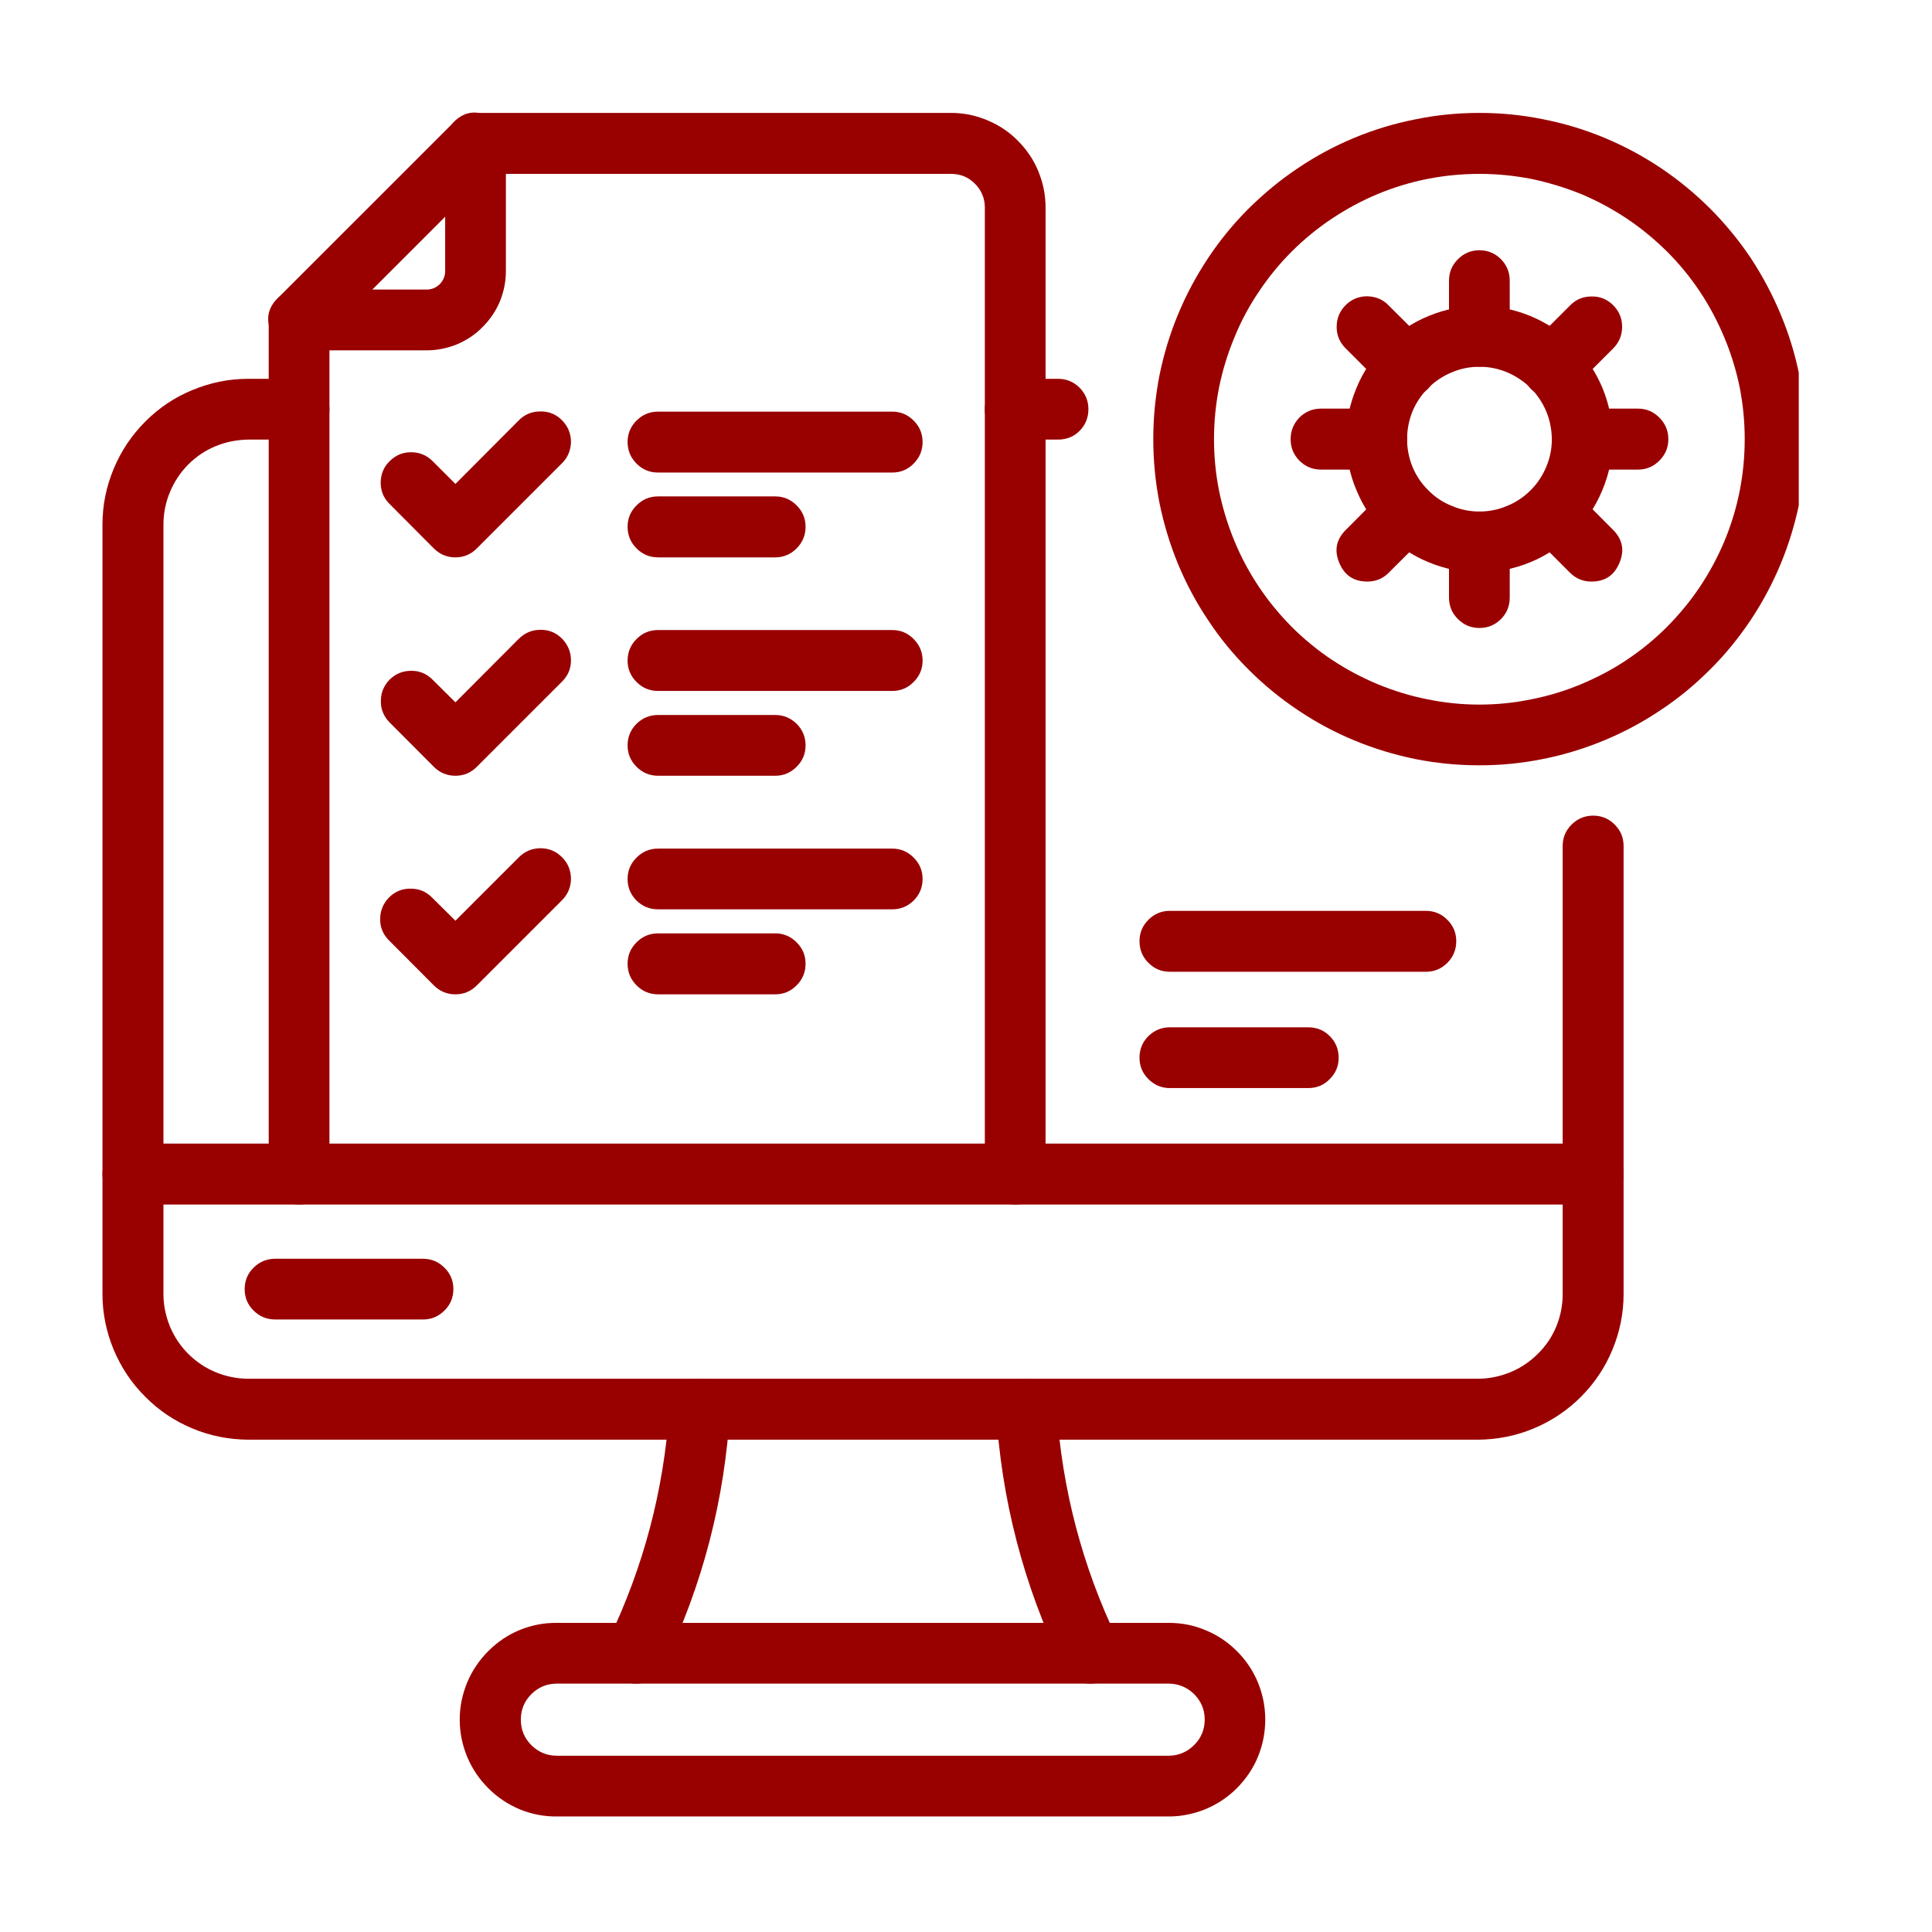 <svg xmlns="http://www.w3.org/2000/svg" xmlns:xlink="http://www.w3.org/1999/xlink" width="54" zoomAndPan="magnify" viewBox="0 0 40.5 40.5" height="54" preserveAspectRatio="xMidYMid meet" version="1.0"><defs><clipPath id="f985cdeafe"><path d="M 2.145 7 L 35 7 L 35 31 L 2.145 31 Z M 2.145 7 " clip-rule="nonzero"/></clipPath><clipPath id="57ae1133f6"><path d="M 2.145 23 L 35 23 L 35 26 L 2.145 26 Z M 2.145 23 " clip-rule="nonzero"/></clipPath><clipPath id="aa9534b5bb"><path d="M 9 34 L 27 34 L 27 38.129 L 9 38.129 Z M 9 34 " clip-rule="nonzero"/></clipPath><clipPath id="5bb4f0d1cd"><path d="M 24 2 L 37.707 2 L 37.707 17 L 24 17 Z M 24 2 " clip-rule="nonzero"/></clipPath></defs><g clip-path="url(#f985cdeafe)"><path fill="#990000" d="M 30.98 30.18 L 5.203 30.18 C 4.801 30.176 4.41 30.102 4.035 29.945 C 3.66 29.789 3.332 29.57 3.047 29.281 C 2.758 28.996 2.539 28.664 2.383 28.293 C 2.227 27.918 2.148 27.527 2.148 27.125 L 2.148 10.996 C 2.148 10.59 2.227 10.203 2.383 9.828 C 2.539 9.453 2.758 9.125 3.047 8.836 C 3.332 8.551 3.66 8.328 4.035 8.176 C 4.41 8.02 4.801 7.941 5.203 7.941 L 6.27 7.941 C 6.445 7.941 6.598 8.004 6.719 8.129 C 6.844 8.254 6.906 8.402 6.906 8.578 C 6.906 8.754 6.844 8.906 6.719 9.031 C 6.598 9.156 6.445 9.215 6.27 9.215 L 5.203 9.215 C 4.969 9.219 4.742 9.262 4.523 9.352 C 4.305 9.441 4.113 9.57 3.945 9.738 C 3.781 9.906 3.652 10.098 3.562 10.316 C 3.473 10.531 3.426 10.762 3.426 10.996 L 3.426 27.125 C 3.426 27.359 3.473 27.586 3.562 27.805 C 3.652 28.023 3.781 28.215 3.945 28.379 C 4.113 28.547 4.305 28.676 4.523 28.766 C 4.742 28.855 4.969 28.902 5.203 28.902 L 30.98 28.902 C 31.215 28.902 31.441 28.855 31.66 28.766 C 31.879 28.676 32.07 28.547 32.238 28.379 C 32.406 28.215 32.535 28.023 32.625 27.805 C 32.715 27.586 32.758 27.359 32.758 27.125 L 32.758 17.738 C 32.758 17.559 32.82 17.41 32.945 17.285 C 33.07 17.16 33.223 17.098 33.398 17.098 C 33.574 17.098 33.723 17.16 33.848 17.285 C 33.973 17.41 34.035 17.559 34.035 17.738 L 34.035 27.125 C 34.035 27.527 33.957 27.918 33.801 28.293 C 33.648 28.664 33.426 28.996 33.141 29.281 C 32.852 29.57 32.523 29.789 32.148 29.945 C 31.773 30.102 31.387 30.176 30.98 30.18 Z M 30.98 30.18 " fill-opacity="1" fill-rule="nonzero"/></g><path fill="#990000" d="M 22.18 9.215 L 21.281 9.215 C 21.105 9.215 20.953 9.156 20.832 9.031 C 20.707 8.906 20.645 8.754 20.645 8.578 C 20.645 8.402 20.707 8.254 20.832 8.129 C 20.953 8.004 21.105 7.941 21.281 7.941 L 22.18 7.941 C 22.355 7.941 22.508 8.004 22.633 8.129 C 22.754 8.254 22.816 8.402 22.816 8.578 C 22.816 8.754 22.754 8.906 22.633 9.031 C 22.508 9.156 22.355 9.215 22.18 9.215 Z M 22.18 9.215 " fill-opacity="1" fill-rule="nonzero"/><g clip-path="url(#57ae1133f6)"><path fill="#990000" d="M 33.398 25.25 L 2.789 25.25 C 2.613 25.25 2.461 25.188 2.336 25.062 C 2.211 24.938 2.148 24.785 2.148 24.609 C 2.148 24.434 2.211 24.285 2.336 24.16 C 2.461 24.035 2.613 23.973 2.789 23.973 L 33.398 23.973 C 33.574 23.973 33.723 24.035 33.848 24.16 C 33.973 24.285 34.035 24.434 34.035 24.609 C 34.035 24.785 33.973 24.938 33.848 25.062 C 33.723 25.188 33.574 25.25 33.398 25.25 Z M 33.398 25.25 " fill-opacity="1" fill-rule="nonzero"/></g><path fill="#990000" d="M 8.867 27.66 L 5.77 27.66 C 5.594 27.66 5.441 27.598 5.316 27.473 C 5.191 27.352 5.129 27.199 5.129 27.023 C 5.129 26.848 5.191 26.695 5.316 26.574 C 5.441 26.449 5.594 26.387 5.77 26.387 L 8.867 26.387 C 9.043 26.387 9.191 26.449 9.316 26.574 C 9.441 26.695 9.504 26.848 9.504 27.023 C 9.504 27.199 9.441 27.352 9.316 27.473 C 9.191 27.598 9.043 27.66 8.867 27.66 Z M 8.867 27.66 " fill-opacity="1" fill-rule="nonzero"/><g clip-path="url(#aa9534b5bb)"><path fill="#990000" d="M 24.504 38.078 L 11.68 38.078 C 11.41 38.082 11.148 38.031 10.898 37.93 C 10.648 37.824 10.43 37.68 10.238 37.488 C 10.047 37.297 9.898 37.078 9.793 36.828 C 9.691 36.578 9.637 36.32 9.637 36.047 C 9.637 35.777 9.691 35.52 9.793 35.27 C 9.898 35.02 10.047 34.801 10.238 34.609 C 10.43 34.418 10.648 34.27 10.898 34.168 C 11.148 34.066 11.41 34.016 11.68 34.02 L 24.504 34.02 C 24.773 34.02 25.031 34.07 25.277 34.176 C 25.527 34.277 25.742 34.426 25.934 34.617 C 26.121 34.805 26.27 35.027 26.371 35.273 C 26.473 35.523 26.523 35.781 26.523 36.047 C 26.523 36.316 26.473 36.574 26.371 36.824 C 26.27 37.07 26.121 37.289 25.934 37.48 C 25.742 37.672 25.527 37.816 25.277 37.922 C 25.031 38.023 24.773 38.078 24.504 38.078 Z M 11.68 35.293 C 11.469 35.293 11.293 35.363 11.141 35.512 C 10.992 35.66 10.918 35.84 10.918 36.047 C 10.918 36.258 10.992 36.438 11.141 36.586 C 11.293 36.734 11.469 36.805 11.68 36.805 L 24.504 36.805 C 24.711 36.801 24.887 36.727 25.035 36.578 C 25.18 36.434 25.254 36.254 25.254 36.047 C 25.254 35.84 25.18 35.664 25.035 35.516 C 24.887 35.371 24.711 35.297 24.504 35.293 Z M 11.68 35.293 " fill-opacity="1" fill-rule="nonzero"/></g><path fill="#990000" d="M 13.332 35.293 C 13.219 35.293 13.117 35.266 13.02 35.211 C 12.926 35.16 12.848 35.086 12.789 34.992 C 12.73 34.898 12.699 34.797 12.695 34.688 C 12.688 34.574 12.711 34.473 12.758 34.371 C 13.492 32.844 13.918 31.23 14.031 29.539 C 14.031 29.363 14.094 29.215 14.219 29.09 C 14.34 28.965 14.492 28.902 14.668 28.902 C 14.844 28.902 14.996 28.965 15.117 29.09 C 15.242 29.215 15.305 29.363 15.305 29.539 C 15.195 31.434 14.73 33.23 13.902 34.938 C 13.785 35.176 13.594 35.293 13.332 35.293 Z M 13.332 35.293 " fill-opacity="1" fill-rule="nonzero"/><path fill="#990000" d="M 22.855 35.293 C 22.59 35.293 22.398 35.176 22.281 34.938 C 21.457 33.23 20.988 31.434 20.879 29.539 C 20.879 29.363 20.941 29.215 21.066 29.09 C 21.191 28.965 21.34 28.902 21.516 28.902 C 21.691 28.902 21.844 28.965 21.969 29.09 C 22.094 29.215 22.152 29.363 22.152 29.539 C 22.266 31.23 22.691 32.844 23.426 34.371 C 23.473 34.473 23.496 34.574 23.492 34.688 C 23.484 34.797 23.453 34.898 23.395 34.992 C 23.336 35.086 23.262 35.16 23.164 35.211 C 23.066 35.266 22.965 35.293 22.855 35.293 Z M 22.855 35.293 " fill-opacity="1" fill-rule="nonzero"/><path fill="#990000" d="M 6.27 25.25 C 6.094 25.25 5.941 25.188 5.82 25.062 C 5.695 24.938 5.633 24.785 5.633 24.609 L 5.633 6.703 C 5.633 6.527 5.695 6.379 5.82 6.254 C 5.941 6.129 6.094 6.066 6.27 6.066 C 6.445 6.066 6.598 6.129 6.719 6.254 C 6.844 6.379 6.906 6.527 6.906 6.703 L 6.906 24.609 C 6.906 24.785 6.844 24.938 6.719 25.062 C 6.598 25.188 6.445 25.25 6.27 25.25 Z M 6.27 25.25 " fill-opacity="1" fill-rule="nonzero"/><path fill="#990000" d="M 21.281 25.25 C 21.105 25.25 20.953 25.188 20.832 25.062 C 20.707 24.938 20.645 24.785 20.645 24.609 L 20.645 4.352 C 20.645 4.156 20.574 3.988 20.438 3.852 C 20.297 3.711 20.133 3.645 19.938 3.645 L 9.969 3.645 C 9.793 3.645 9.641 3.582 9.516 3.457 C 9.395 3.332 9.332 3.18 9.332 3.004 C 9.332 2.828 9.395 2.68 9.516 2.555 C 9.641 2.43 9.793 2.367 9.969 2.367 L 19.938 2.367 C 20.199 2.367 20.453 2.418 20.695 2.52 C 20.938 2.621 21.152 2.762 21.336 2.949 C 21.523 3.137 21.668 3.348 21.766 3.59 C 21.867 3.836 21.918 4.086 21.918 4.352 L 21.918 24.609 C 21.918 24.785 21.855 24.938 21.73 25.062 C 21.605 25.188 21.457 25.25 21.281 25.25 Z M 21.281 25.25 " fill-opacity="1" fill-rule="nonzero"/><path fill="#990000" d="M 8.941 7.344 L 6.266 7.344 C 5.984 7.344 5.785 7.215 5.68 6.949 C 5.57 6.688 5.617 6.457 5.816 6.258 L 9.52 2.555 C 9.719 2.352 9.949 2.309 10.211 2.418 C 10.477 2.523 10.605 2.723 10.605 3.004 L 10.605 5.68 C 10.605 5.902 10.562 6.113 10.48 6.316 C 10.395 6.52 10.273 6.699 10.117 6.855 C 9.965 7.012 9.781 7.133 9.578 7.219 C 9.375 7.301 9.164 7.344 8.941 7.344 Z M 7.805 6.07 L 8.941 6.07 C 9.051 6.07 9.141 6.031 9.219 5.957 C 9.293 5.879 9.332 5.789 9.332 5.68 L 9.332 4.543 Z M 7.805 6.07 " fill-opacity="1" fill-rule="nonzero"/><path fill="#990000" d="M 9.547 11.684 C 9.371 11.684 9.219 11.621 9.094 11.496 L 8.164 10.562 C 8.039 10.438 7.98 10.289 7.98 10.113 C 7.984 9.938 8.043 9.789 8.168 9.668 C 8.293 9.543 8.441 9.48 8.613 9.48 C 8.789 9.48 8.938 9.539 9.062 9.66 L 9.547 10.145 L 10.871 8.816 C 10.996 8.688 11.148 8.625 11.324 8.625 C 11.504 8.621 11.656 8.684 11.781 8.809 C 11.906 8.938 11.969 9.086 11.969 9.266 C 11.965 9.441 11.902 9.594 11.773 9.719 L 9.996 11.496 C 9.871 11.621 9.723 11.684 9.547 11.684 Z M 9.547 11.684 " fill-opacity="1" fill-rule="nonzero"/><path fill="#990000" d="M 18.703 9.906 L 13.797 9.906 C 13.617 9.906 13.469 9.844 13.344 9.719 C 13.219 9.594 13.156 9.441 13.156 9.266 C 13.156 9.09 13.219 8.941 13.344 8.816 C 13.469 8.691 13.617 8.629 13.797 8.629 L 18.703 8.629 C 18.879 8.629 19.027 8.691 19.152 8.816 C 19.277 8.941 19.34 9.09 19.34 9.266 C 19.34 9.441 19.277 9.594 19.152 9.719 C 19.027 9.844 18.879 9.906 18.703 9.906 Z M 18.703 9.906 " fill-opacity="1" fill-rule="nonzero"/><path fill="#990000" d="M 16.25 11.684 L 13.797 11.684 C 13.617 11.684 13.469 11.621 13.344 11.496 C 13.219 11.371 13.156 11.219 13.156 11.043 C 13.156 10.867 13.219 10.719 13.344 10.594 C 13.469 10.469 13.617 10.406 13.797 10.406 L 16.25 10.406 C 16.426 10.406 16.574 10.469 16.699 10.594 C 16.824 10.719 16.887 10.867 16.887 11.043 C 16.887 11.219 16.824 11.371 16.699 11.496 C 16.574 11.621 16.426 11.684 16.25 11.684 Z M 16.25 11.684 " fill-opacity="1" fill-rule="nonzero"/><path fill="#990000" d="M 9.547 16.262 C 9.371 16.262 9.219 16.199 9.094 16.074 L 8.164 15.141 C 8.043 15.016 7.98 14.867 7.984 14.695 C 7.984 14.52 8.047 14.371 8.168 14.246 C 8.293 14.125 8.441 14.062 8.617 14.062 C 8.789 14.059 8.938 14.121 9.062 14.242 L 9.547 14.723 L 10.871 13.395 C 10.996 13.27 11.148 13.203 11.324 13.203 C 11.504 13.199 11.656 13.262 11.781 13.387 C 11.906 13.516 11.969 13.668 11.969 13.844 C 11.969 14.023 11.902 14.172 11.773 14.297 L 9.996 16.074 C 9.871 16.199 9.723 16.262 9.547 16.262 Z M 9.547 16.262 " fill-opacity="1" fill-rule="nonzero"/><path fill="#990000" d="M 18.703 14.484 L 13.797 14.484 C 13.617 14.484 13.469 14.422 13.344 14.297 C 13.219 14.172 13.156 14.023 13.156 13.848 C 13.156 13.672 13.219 13.52 13.344 13.395 C 13.469 13.27 13.617 13.207 13.797 13.207 L 18.703 13.207 C 18.879 13.207 19.027 13.27 19.152 13.395 C 19.277 13.52 19.34 13.672 19.34 13.848 C 19.34 14.023 19.277 14.172 19.152 14.297 C 19.027 14.422 18.879 14.484 18.703 14.484 Z M 18.703 14.484 " fill-opacity="1" fill-rule="nonzero"/><path fill="#990000" d="M 16.25 16.262 L 13.797 16.262 C 13.617 16.262 13.469 16.199 13.344 16.074 C 13.219 15.949 13.156 15.801 13.156 15.625 C 13.156 15.449 13.219 15.297 13.344 15.172 C 13.469 15.051 13.617 14.988 13.797 14.988 L 16.25 14.988 C 16.426 14.988 16.574 15.051 16.699 15.172 C 16.824 15.297 16.887 15.449 16.887 15.625 C 16.887 15.801 16.824 15.949 16.699 16.074 C 16.574 16.199 16.426 16.262 16.25 16.262 Z M 16.25 16.262 " fill-opacity="1" fill-rule="nonzero"/><path fill="#990000" d="M 9.547 20.844 C 9.371 20.844 9.219 20.781 9.094 20.656 L 8.164 19.723 C 8.035 19.598 7.969 19.449 7.969 19.27 C 7.969 19.094 8.031 18.941 8.156 18.812 C 8.281 18.688 8.434 18.625 8.613 18.629 C 8.789 18.629 8.941 18.695 9.062 18.82 L 9.547 19.301 L 10.871 17.977 C 10.996 17.848 11.148 17.785 11.324 17.781 C 11.504 17.781 11.656 17.844 11.781 17.969 C 11.906 18.094 11.969 18.246 11.969 18.426 C 11.965 18.602 11.902 18.754 11.773 18.879 L 9.996 20.656 C 9.871 20.781 9.723 20.844 9.547 20.844 Z M 9.547 20.844 " fill-opacity="1" fill-rule="nonzero"/><path fill="#990000" d="M 18.703 19.062 L 13.797 19.062 C 13.617 19.062 13.469 19 13.344 18.879 C 13.219 18.754 13.156 18.602 13.156 18.426 C 13.156 18.25 13.219 18.102 13.344 17.977 C 13.469 17.852 13.617 17.789 13.797 17.789 L 18.703 17.789 C 18.879 17.789 19.027 17.852 19.152 17.977 C 19.277 18.102 19.34 18.25 19.34 18.426 C 19.34 18.602 19.277 18.754 19.152 18.879 C 19.027 19 18.879 19.062 18.703 19.062 Z M 18.703 19.062 " fill-opacity="1" fill-rule="nonzero"/><path fill="#990000" d="M 16.25 20.844 L 13.797 20.844 C 13.617 20.844 13.469 20.781 13.344 20.656 C 13.219 20.531 13.156 20.379 13.156 20.203 C 13.156 20.027 13.219 19.879 13.344 19.754 C 13.469 19.629 13.617 19.566 13.797 19.566 L 16.25 19.566 C 16.426 19.566 16.574 19.629 16.699 19.754 C 16.824 19.879 16.887 20.027 16.887 20.203 C 16.887 20.379 16.824 20.531 16.699 20.656 C 16.574 20.781 16.426 20.844 16.25 20.844 Z M 16.25 20.844 " fill-opacity="1" fill-rule="nonzero"/><g clip-path="url(#5bb4f0d1cd)"><path fill="#990000" d="M 31.012 16.043 C 30.562 16.043 30.117 16 29.68 15.914 C 29.238 15.824 28.809 15.695 28.395 15.523 C 27.98 15.352 27.586 15.141 27.215 14.891 C 26.84 14.641 26.496 14.359 26.176 14.039 C 25.859 13.723 25.574 13.379 25.328 13.004 C 25.078 12.633 24.867 12.238 24.695 11.824 C 24.523 11.406 24.395 10.98 24.305 10.539 C 24.219 10.098 24.176 9.656 24.176 9.207 C 24.176 8.758 24.219 8.312 24.305 7.871 C 24.395 7.43 24.523 7.004 24.695 6.59 C 24.867 6.176 25.078 5.781 25.328 5.406 C 25.574 5.035 25.859 4.688 26.176 4.371 C 26.496 4.055 26.84 3.77 27.215 3.52 C 27.586 3.27 27.98 3.059 28.395 2.887 C 28.809 2.715 29.238 2.586 29.68 2.5 C 30.117 2.41 30.562 2.367 31.012 2.367 C 31.461 2.367 31.906 2.41 32.348 2.5 C 32.785 2.586 33.215 2.715 33.629 2.887 C 34.043 3.059 34.438 3.27 34.812 3.52 C 35.184 3.77 35.531 4.055 35.848 4.371 C 36.164 4.688 36.449 5.035 36.699 5.406 C 36.945 5.781 37.156 6.176 37.328 6.59 C 37.5 7.004 37.633 7.43 37.719 7.871 C 37.805 8.312 37.852 8.758 37.852 9.207 C 37.852 9.656 37.805 10.098 37.719 10.539 C 37.629 10.98 37.5 11.406 37.328 11.82 C 37.156 12.234 36.945 12.629 36.695 13.004 C 36.445 13.375 36.164 13.723 35.844 14.039 C 35.527 14.355 35.184 14.641 34.809 14.887 C 34.438 15.137 34.043 15.348 33.629 15.52 C 33.215 15.691 32.785 15.824 32.348 15.91 C 31.906 16 31.461 16.043 31.012 16.043 Z M 31.012 3.645 C 30.648 3.645 30.285 3.68 29.926 3.75 C 29.57 3.82 29.223 3.926 28.883 4.066 C 28.547 4.207 28.227 4.379 27.922 4.582 C 27.617 4.785 27.336 5.016 27.078 5.273 C 26.82 5.531 26.59 5.812 26.387 6.117 C 26.184 6.418 26.012 6.738 25.875 7.078 C 25.734 7.414 25.629 7.762 25.555 8.121 C 25.484 8.48 25.449 8.84 25.449 9.207 C 25.449 9.57 25.484 9.934 25.555 10.289 C 25.629 10.648 25.734 10.996 25.875 11.336 C 26.012 11.672 26.184 11.992 26.387 12.297 C 26.59 12.602 26.82 12.879 27.078 13.141 C 27.336 13.398 27.617 13.629 27.922 13.832 C 28.227 14.035 28.547 14.203 28.883 14.344 C 29.223 14.484 29.57 14.59 29.926 14.66 C 30.285 14.734 30.648 14.77 31.012 14.77 C 31.379 14.77 31.738 14.734 32.098 14.66 C 32.457 14.59 32.805 14.484 33.141 14.344 C 33.477 14.203 33.801 14.035 34.102 13.832 C 34.406 13.629 34.688 13.398 34.945 13.141 C 35.203 12.879 35.434 12.602 35.637 12.297 C 35.84 11.992 36.012 11.672 36.152 11.336 C 36.293 10.996 36.398 10.648 36.469 10.289 C 36.539 9.934 36.574 9.57 36.574 9.207 C 36.574 8.84 36.539 8.48 36.469 8.121 C 36.395 7.762 36.289 7.414 36.148 7.078 C 36.008 6.742 35.84 6.422 35.637 6.117 C 35.434 5.812 35.203 5.531 34.945 5.273 C 34.684 5.016 34.406 4.785 34.102 4.582 C 33.797 4.379 33.477 4.207 33.141 4.066 C 32.801 3.93 32.453 3.824 32.098 3.75 C 31.738 3.68 31.379 3.645 31.012 3.645 Z M 31.012 3.645 " fill-opacity="1" fill-rule="nonzero"/></g><path fill="#990000" d="M 31.012 12 C 30.641 12 30.285 11.926 29.945 11.785 C 29.602 11.645 29.301 11.441 29.039 11.18 C 28.777 10.918 28.574 10.617 28.434 10.273 C 28.289 9.934 28.219 9.574 28.219 9.207 C 28.219 8.836 28.289 8.48 28.434 8.137 C 28.574 7.793 28.777 7.492 29.039 7.23 C 29.301 6.969 29.602 6.766 29.945 6.625 C 30.285 6.484 30.641 6.414 31.012 6.414 C 31.383 6.414 31.738 6.484 32.082 6.625 C 32.422 6.766 32.727 6.969 32.988 7.23 C 33.25 7.492 33.449 7.793 33.594 8.137 C 33.734 8.48 33.805 8.836 33.805 9.207 C 33.805 9.574 33.734 9.934 33.59 10.273 C 33.449 10.617 33.246 10.918 32.984 11.18 C 32.723 11.441 32.422 11.645 32.082 11.785 C 31.738 11.926 31.383 11.996 31.012 12 Z M 31.012 7.688 C 30.812 7.688 30.617 7.727 30.434 7.805 C 30.246 7.883 30.082 7.992 29.941 8.133 C 29.797 8.273 29.688 8.438 29.609 8.625 C 29.535 8.812 29.496 9.004 29.496 9.207 C 29.496 9.406 29.535 9.602 29.609 9.785 C 29.688 9.973 29.797 10.137 29.941 10.277 C 30.082 10.422 30.246 10.531 30.434 10.605 C 30.617 10.684 30.812 10.723 31.012 10.723 C 31.215 10.723 31.406 10.684 31.594 10.605 C 31.777 10.531 31.941 10.422 32.086 10.277 C 32.227 10.137 32.336 9.973 32.414 9.785 C 32.492 9.602 32.531 9.406 32.531 9.207 C 32.527 9.004 32.492 8.812 32.414 8.625 C 32.336 8.441 32.227 8.277 32.086 8.133 C 31.941 7.992 31.777 7.883 31.594 7.805 C 31.406 7.727 31.215 7.688 31.012 7.688 Z M 31.012 7.688 " fill-opacity="1" fill-rule="nonzero"/><path fill="#990000" d="M 31.012 7.688 C 30.836 7.688 30.688 7.625 30.562 7.5 C 30.438 7.379 30.375 7.227 30.375 7.051 L 30.375 5.883 C 30.375 5.707 30.438 5.559 30.562 5.434 C 30.688 5.309 30.836 5.246 31.012 5.246 C 31.188 5.246 31.34 5.309 31.465 5.434 C 31.586 5.559 31.648 5.707 31.648 5.883 L 31.648 7.051 C 31.648 7.227 31.586 7.379 31.465 7.5 C 31.34 7.625 31.188 7.688 31.012 7.688 Z M 31.012 7.688 " fill-opacity="1" fill-rule="nonzero"/><path fill="#990000" d="M 29.488 8.32 C 29.312 8.32 29.164 8.258 29.039 8.133 L 28.215 7.309 C 28.086 7.184 28.02 7.031 28.02 6.855 C 28.02 6.676 28.082 6.523 28.207 6.398 C 28.332 6.273 28.484 6.211 28.66 6.211 C 28.84 6.215 28.992 6.277 29.113 6.406 L 29.941 7.23 C 30.141 7.434 30.188 7.664 30.078 7.926 C 29.969 8.188 29.773 8.32 29.488 8.32 Z M 29.488 8.32 " fill-opacity="1" fill-rule="nonzero"/><path fill="#990000" d="M 28.859 9.844 L 27.691 9.844 C 27.516 9.844 27.363 9.781 27.238 9.656 C 27.117 9.531 27.055 9.383 27.055 9.207 C 27.055 9.031 27.117 8.879 27.238 8.754 C 27.363 8.629 27.516 8.566 27.691 8.566 L 28.859 8.566 C 29.035 8.566 29.184 8.629 29.309 8.754 C 29.434 8.879 29.496 9.031 29.496 9.207 C 29.496 9.383 29.434 9.531 29.309 9.656 C 29.184 9.781 29.035 9.844 28.859 9.844 Z M 28.859 9.844 " fill-opacity="1" fill-rule="nonzero"/><path fill="#990000" d="M 28.664 12.191 C 28.379 12.191 28.184 12.062 28.074 11.797 C 27.965 11.535 28.012 11.305 28.215 11.105 L 29.039 10.277 C 29.164 10.156 29.312 10.098 29.488 10.098 C 29.66 10.098 29.809 10.16 29.934 10.285 C 30.055 10.406 30.117 10.559 30.121 10.73 C 30.121 10.906 30.062 11.055 29.941 11.18 L 29.113 12.004 C 28.992 12.129 28.84 12.191 28.664 12.191 Z M 28.664 12.191 " fill-opacity="1" fill-rule="nonzero"/><path fill="#990000" d="M 31.012 13.164 C 30.836 13.164 30.688 13.102 30.562 12.977 C 30.438 12.855 30.375 12.703 30.375 12.527 L 30.375 11.359 C 30.375 11.184 30.438 11.035 30.562 10.91 C 30.688 10.785 30.836 10.723 31.012 10.723 C 31.188 10.723 31.34 10.785 31.465 10.91 C 31.586 11.035 31.648 11.184 31.648 11.359 L 31.648 12.527 C 31.648 12.703 31.586 12.855 31.465 12.977 C 31.34 13.102 31.188 13.164 31.012 13.164 Z M 31.012 13.164 " fill-opacity="1" fill-rule="nonzero"/><path fill="#990000" d="M 33.359 12.191 C 33.184 12.191 33.035 12.129 32.91 12.004 L 32.086 11.18 C 31.965 11.055 31.902 10.906 31.906 10.73 C 31.906 10.559 31.969 10.406 32.094 10.285 C 32.215 10.16 32.363 10.098 32.539 10.098 C 32.711 10.098 32.863 10.156 32.988 10.277 L 33.812 11.105 C 34.012 11.305 34.059 11.535 33.949 11.797 C 33.84 12.062 33.645 12.191 33.359 12.191 Z M 33.359 12.191 " fill-opacity="1" fill-rule="nonzero"/><path fill="#990000" d="M 34.336 9.844 L 33.168 9.844 C 32.992 9.844 32.84 9.781 32.715 9.656 C 32.59 9.531 32.531 9.383 32.531 9.207 C 32.531 9.031 32.59 8.879 32.715 8.754 C 32.84 8.629 32.992 8.566 33.168 8.566 L 34.336 8.566 C 34.512 8.566 34.66 8.629 34.785 8.754 C 34.91 8.879 34.973 9.031 34.973 9.207 C 34.973 9.383 34.91 9.531 34.785 9.656 C 34.66 9.781 34.512 9.844 34.336 9.844 Z M 34.336 9.844 " fill-opacity="1" fill-rule="nonzero"/><path fill="#990000" d="M 32.535 8.32 C 32.254 8.32 32.055 8.188 31.945 7.926 C 31.84 7.664 31.883 7.434 32.086 7.23 L 32.91 6.406 C 33.035 6.277 33.184 6.215 33.363 6.215 C 33.539 6.211 33.691 6.273 33.816 6.398 C 33.945 6.527 34.004 6.676 34.004 6.855 C 34.004 7.031 33.938 7.184 33.812 7.309 L 32.988 8.133 C 32.863 8.258 32.711 8.32 32.535 8.32 Z M 32.535 8.32 " fill-opacity="1" fill-rule="nonzero"/><path fill="#990000" d="M 29.891 20.371 L 24.523 20.371 C 24.348 20.371 24.199 20.309 24.074 20.184 C 23.949 20.059 23.887 19.906 23.887 19.73 C 23.887 19.555 23.949 19.406 24.074 19.281 C 24.199 19.156 24.348 19.094 24.523 19.094 L 29.891 19.094 C 30.066 19.094 30.215 19.156 30.34 19.281 C 30.465 19.406 30.527 19.555 30.527 19.73 C 30.527 19.906 30.465 20.059 30.34 20.184 C 30.215 20.309 30.066 20.371 29.891 20.371 Z M 29.891 20.371 " fill-opacity="1" fill-rule="nonzero"/><path fill="#990000" d="M 27.426 22.809 L 24.523 22.809 C 24.348 22.809 24.199 22.746 24.074 22.621 C 23.949 22.496 23.887 22.348 23.887 22.172 C 23.887 21.996 23.949 21.844 24.074 21.719 C 24.199 21.598 24.348 21.535 24.523 21.535 L 27.426 21.535 C 27.602 21.535 27.754 21.598 27.875 21.719 C 28 21.844 28.062 21.996 28.062 22.172 C 28.062 22.348 28 22.496 27.875 22.621 C 27.754 22.746 27.602 22.809 27.426 22.809 Z M 27.426 22.809 " fill-opacity="1" fill-rule="nonzero"/></svg>